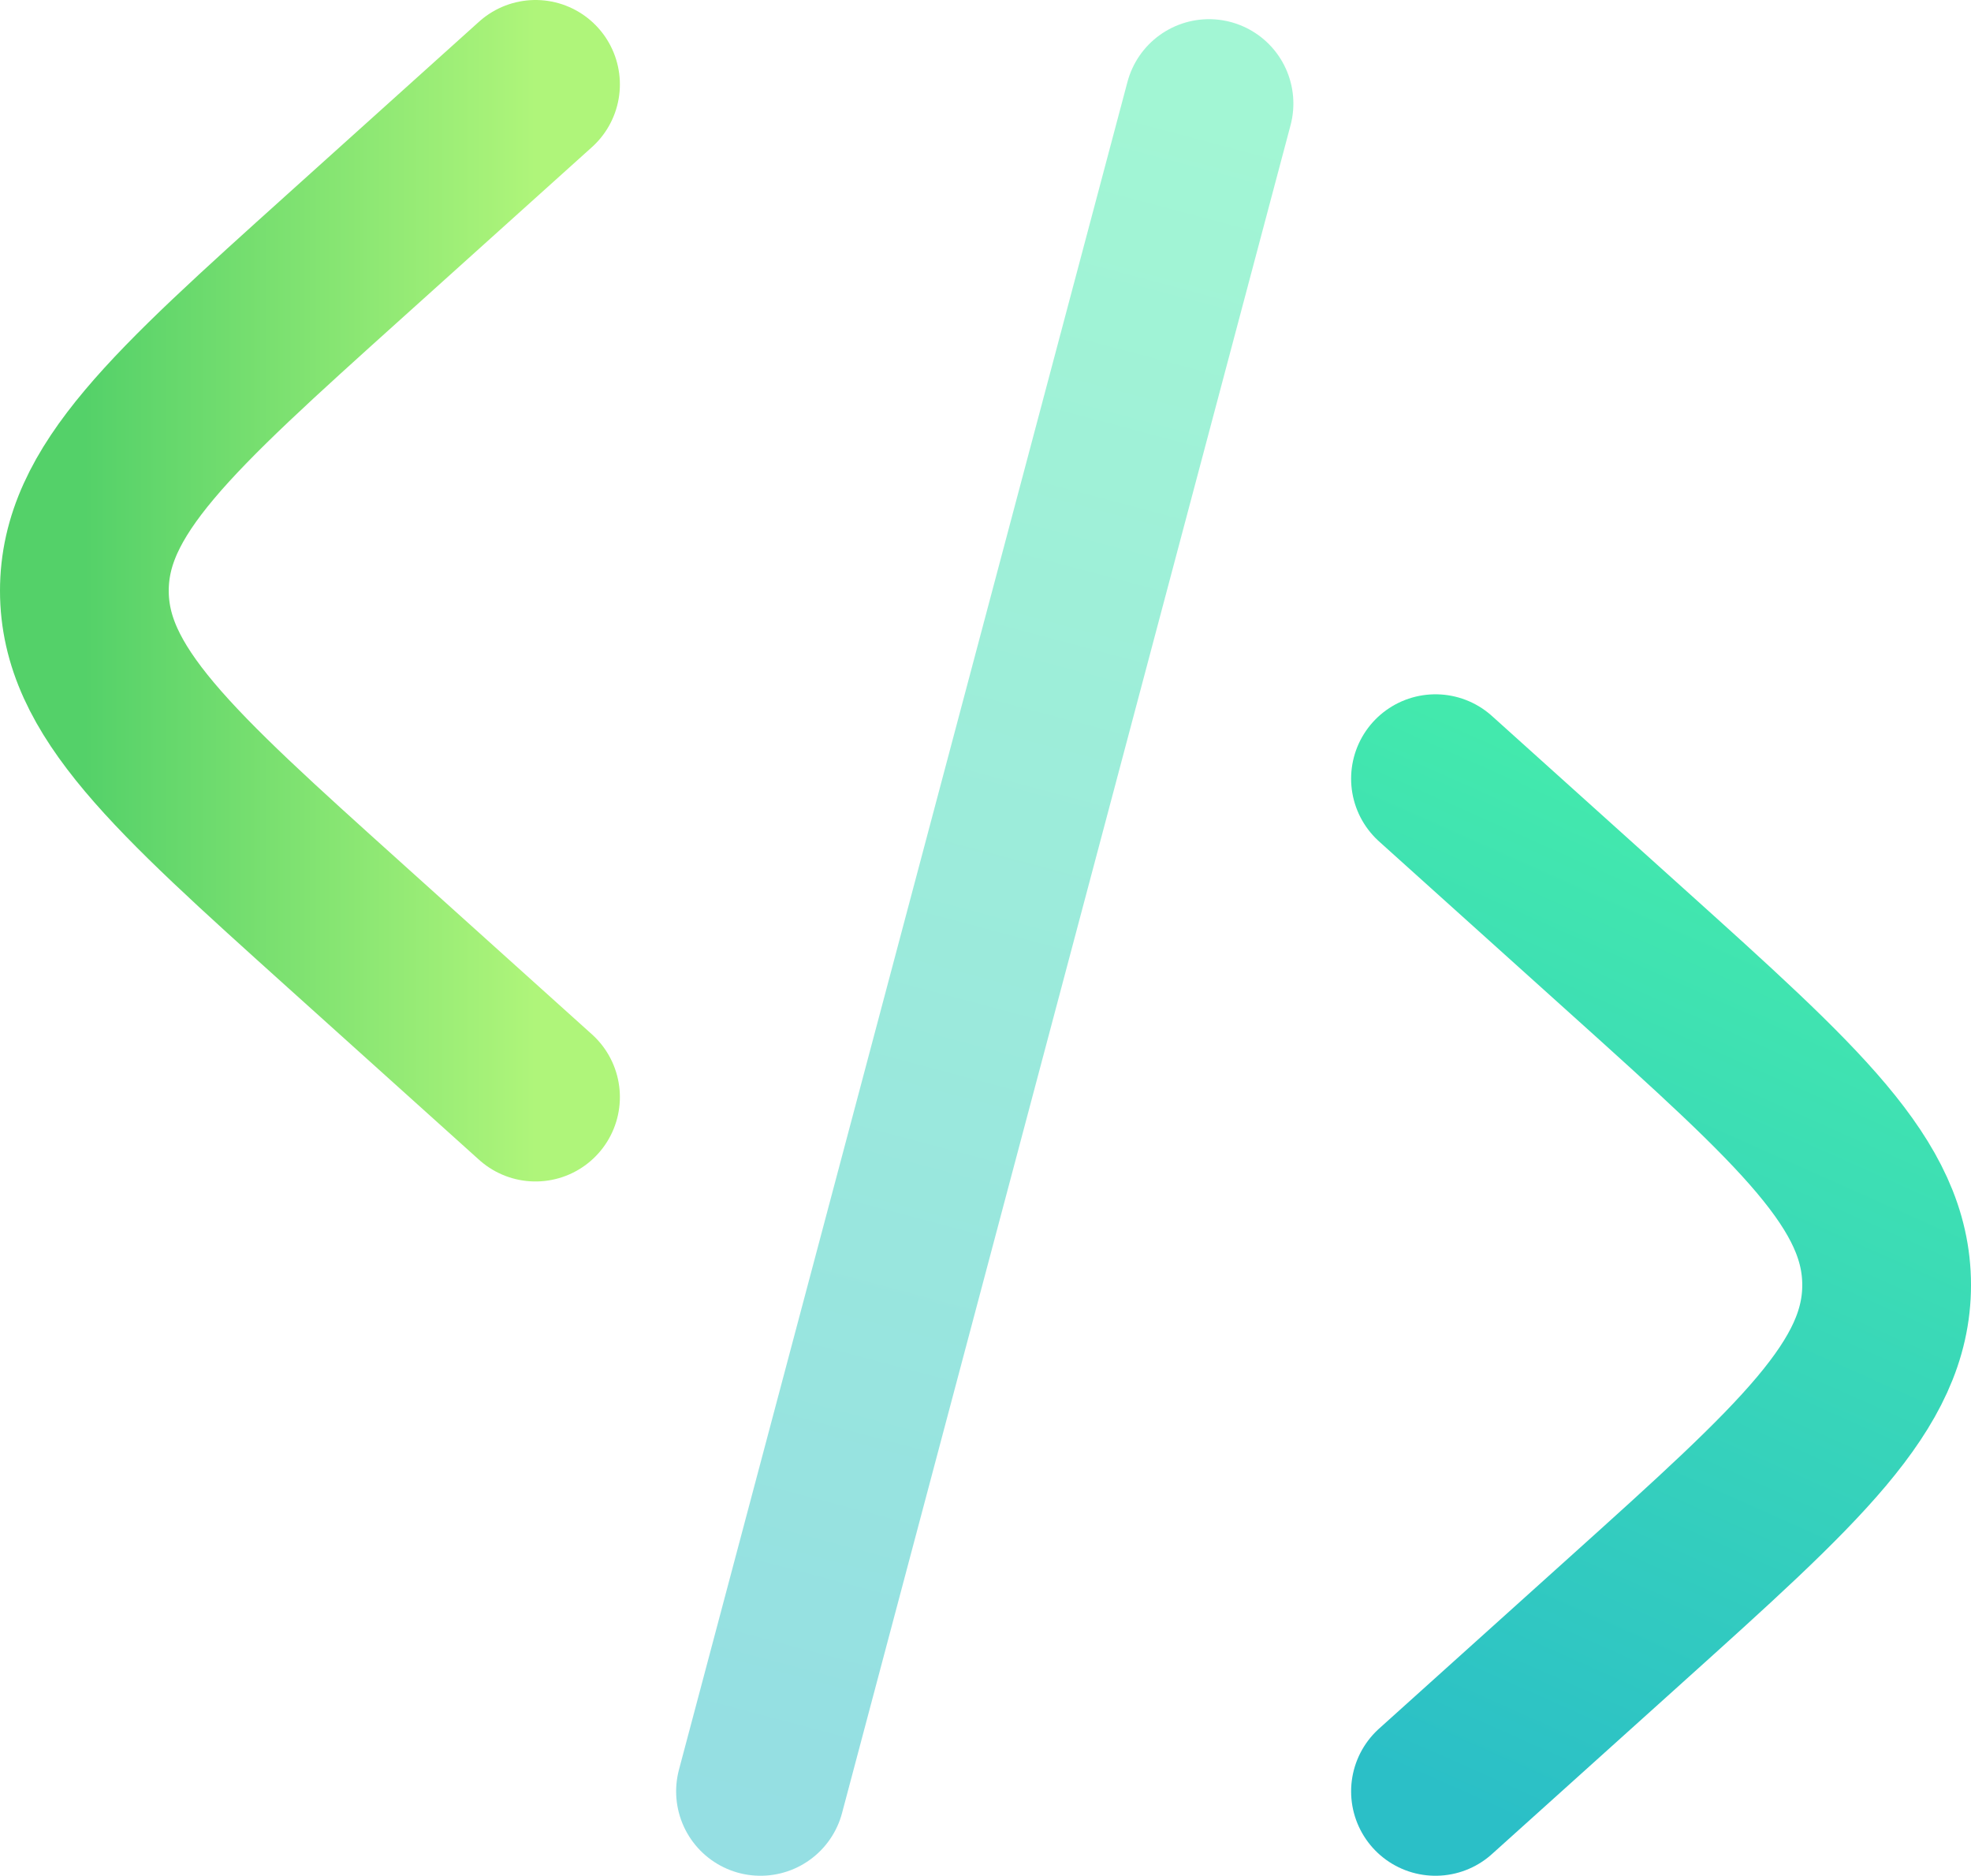 <?xml version="1.0" encoding="utf-8"?>
<svg x="107.992pt" y="135.986pt" width="584.018pt" height="555.687pt" viewBox="107.992 135.986 584.018 555.687" xmlns="http://www.w3.org/2000/svg" xmlns:xlink="http://www.w3.org/1999/xlink">
  <linearGradient x1="667.01" y1="366.667" x2="533.333" y2="666.667" gradientUnits="userSpaceOnUse" id="am2">
    <stop style="stop-color:#46eeaa;stop-opacity:1;"/>
    <stop offset="1" style="stop-color:#2bbfc7;stop-opacity:1;"/>
  </linearGradient>
  <g id="Path 66">
    <path style="fill:none;opacity:1;stroke:url(#am2);stroke-linecap:round;stroke-linejoin:miter;stroke-miterlimit:4;stroke-opacity:1;stroke-width:50;" d="M533.333,366.667 C533.333,366.667,589.883,417.56,589.883,417.56 C641.3,463.837,667.01,486.977,667.01,516.667 C667.01,546.357,641.3,569.497,589.883,615.773 C589.883,615.773,533.333,666.667,533.333,666.667"/>
  </g>
  <linearGradient x1="466.227" y1="166.667" x2="333.333" y2="666.667" gradientUnits="userSpaceOnUse" id="am4">
    <stop style="stop-color:#46eeaa;stop-opacity:1;"/>
    <stop offset="1" style="stop-color:#2bbfc7;stop-opacity:1;"/>
  </linearGradient>
  <g id="Path 67">
    <path style="fill:none;opacity:0.5;stroke:url(#am4);stroke-linecap:round;stroke-linejoin:miter;stroke-miterlimit:4;stroke-opacity:1;stroke-width:50;" d="M466.227,166.667 C466.227,166.667,333.333,666.667,333.333,666.667"/>
  </g>
  <linearGradient x1="132.992" y1="310.986" x2="266.668" y2="310.986" gradientUnits="userSpaceOnUse" id="am6">
    <stop style="stop-color:#54d169;stop-opacity:1;"/>
    <stop offset="1" style="stop-color:#aff57a;stop-opacity:1;"/>
  </linearGradient>
  <g id="Path 68">
    <path style="fill:none;opacity:1;stroke:url(#am6);stroke-linecap:round;stroke-linejoin:miter;stroke-miterlimit:4;stroke-opacity:1;stroke-width:50;" d="M266.668,160.986 C266.668,160.986,210.119,211.88,210.119,211.88 C158.701,258.157,132.992,281.295,132.992,310.986 C132.992,340.677,158.701,363.817,210.119,410.093 C210.119,410.093,266.668,460.987,266.668,460.987"/>
  </g>
</svg>
